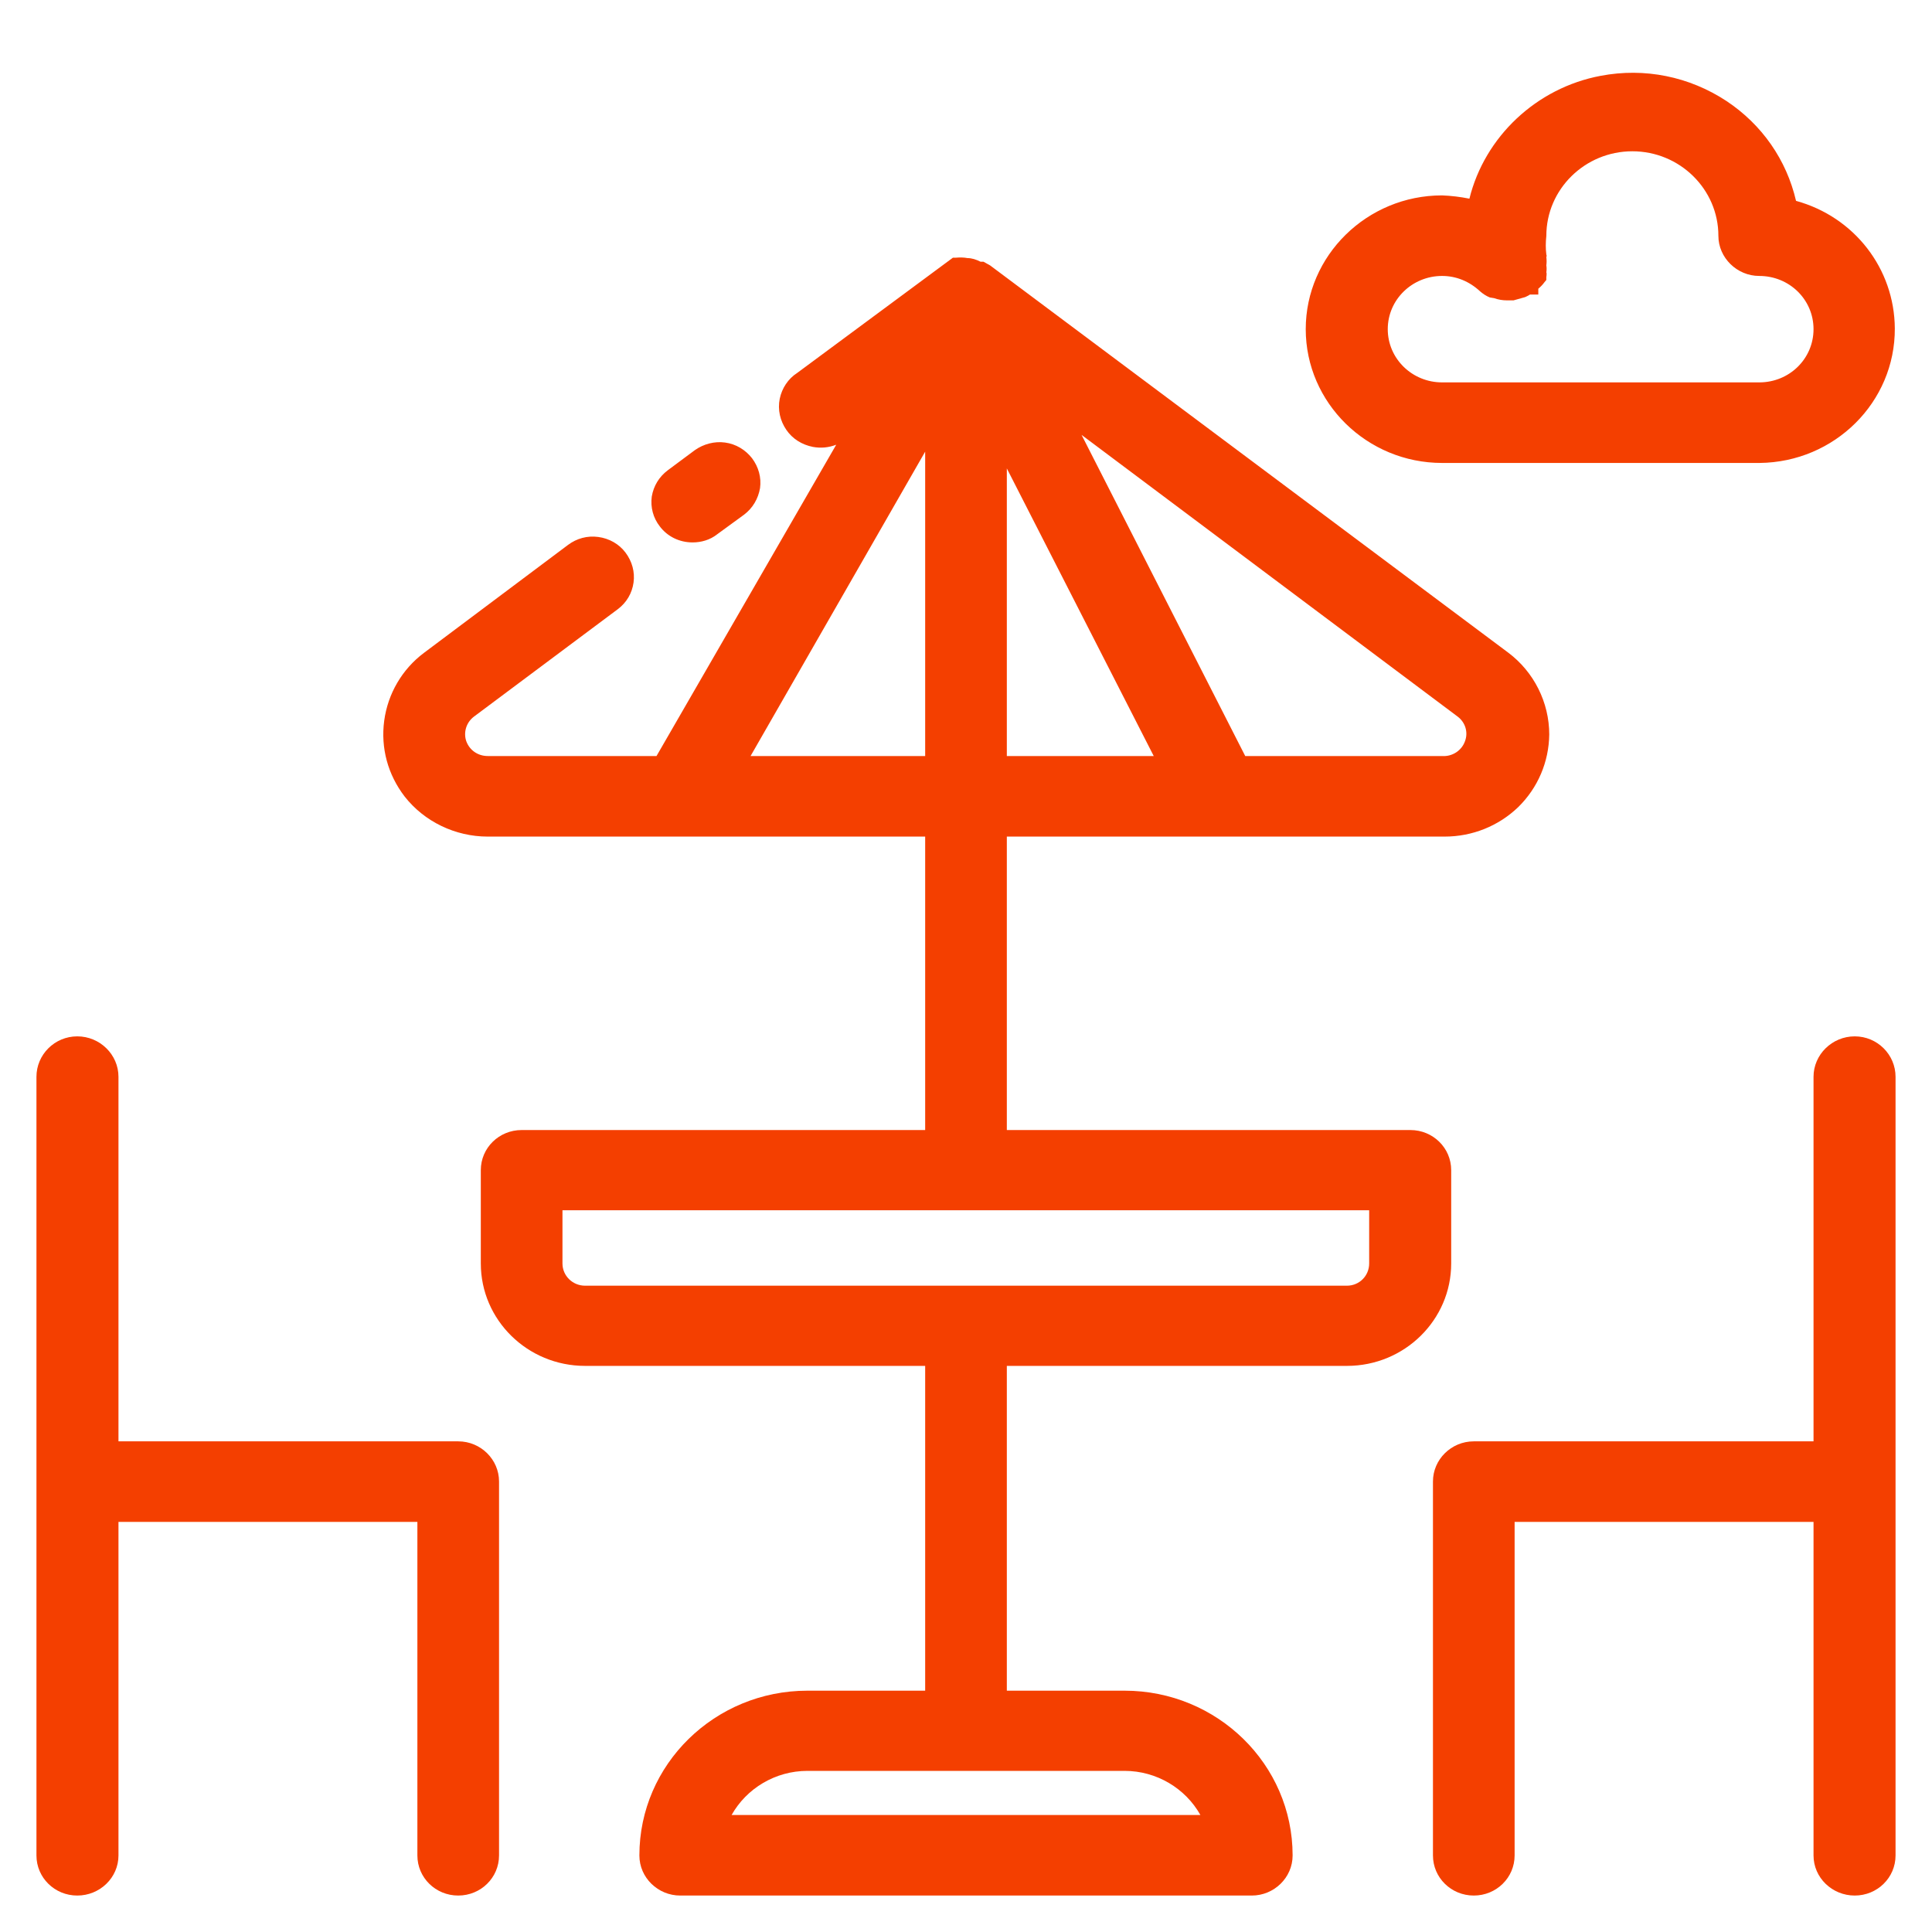 <?xml version="1.0" encoding="UTF-8"?> <svg xmlns="http://www.w3.org/2000/svg" version="1.2" viewBox="0 0 53 53" width="53" height="53"><title>Shape 508</title><style> tspan { white-space:pre } .shp0 { fill: #f43f00 } </style><path id="Shape 508" class="shp0" d="M39.81 32.1C39.81 31.49 39.31 31 38.69 31L27.62 31L27.62 22.95L39.62 22.95C39.62 22.95 39.63 22.95 39.63 22.95C40.39 22.95 41.11 22.66 41.65 22.14C42.19 21.61 42.49 20.9 42.5 20.15C42.5 19.27 42.08 18.43 41.37 17.9L41.37 17.9L27.16 7.28L26.98 7.18L26.9 7.18C26.78 7.12 26.66 7.08 26.54 7.08C26.44 7.06 26.33 7.06 26.21 7.07L26.14 7.07L21.87 10.23C21.62 10.39 21.45 10.65 21.39 10.94C21.33 11.24 21.4 11.54 21.57 11.79C21.74 12.04 22 12.2 22.3 12.26C22.52 12.3 22.73 12.28 22.94 12.2L18.01 20.74L13.38 20.74C13.38 20.74 13.38 20.74 13.38 20.74C13.11 20.74 12.88 20.58 12.79 20.33C12.71 20.09 12.79 19.82 13 19.66L16.95 16.71C17.19 16.53 17.34 16.27 17.38 15.98C17.42 15.69 17.34 15.4 17.16 15.16C16.98 14.92 16.71 14.77 16.41 14.73C16.11 14.69 15.82 14.77 15.58 14.95L11.63 17.91C11.03 18.36 10.64 19.03 10.54 19.77C10.44 20.52 10.64 21.25 11.1 21.85C11.64 22.54 12.49 22.95 13.38 22.95C13.38 22.95 13.38 22.95 13.38 22.95L25.38 22.95L25.38 31L14.31 31C13.69 31 13.19 31.49 13.19 32.1L13.19 34.66C13.19 36.21 14.47 37.47 16.05 37.47L25.38 37.47L25.38 46.38L22.15 46.38C19.61 46.38 17.54 48.4 17.54 50.9C17.54 51.51 18.05 52 18.66 52L34.34 52C34.95 52 35.46 51.51 35.46 50.9C35.46 48.4 33.39 46.38 30.85 46.38L27.62 46.38L27.62 37.47L36.95 37.47C38.53 37.47 39.81 36.21 39.81 34.66L39.81 32.1ZM20.07 49.79C20.48 49.06 21.27 48.58 22.15 48.58C22.15 48.58 22.15 48.58 22.15 48.58L30.85 48.58C30.85 48.58 30.85 48.58 30.85 48.58C31.73 48.58 32.52 49.06 32.93 49.79L20.07 49.79ZM25.38 12.39L25.38 20.74L20.59 20.74L25.38 12.39ZM37.56 33.2L37.56 34.66C37.56 35 37.29 35.27 36.95 35.27L16.05 35.27C15.71 35.27 15.43 35 15.43 34.66L15.43 33.2L37.56 33.2ZM29.67 11.93L39.99 19.66C40.2 19.82 40.28 20.09 40.19 20.33L40.19 20.33C40.1 20.59 39.84 20.76 39.56 20.74L34.16 20.74L29.67 11.93ZM27.62 20.74L27.62 12.85L31.65 20.74L27.62 20.74ZM19 14.88C19.24 14.88 19.48 14.81 19.67 14.66L20.41 14.12C20.65 13.94 20.8 13.68 20.85 13.39C20.89 13.1 20.81 12.81 20.63 12.57C20.45 12.34 20.19 12.18 19.89 12.14C19.6 12.1 19.3 12.18 19.06 12.35L18.32 12.9C18.08 13.08 17.93 13.33 17.88 13.62C17.84 13.92 17.92 14.21 18.1 14.44C18.31 14.72 18.64 14.88 19 14.88ZM50.88 28.43C50.26 28.43 49.75 28.93 49.75 29.54L49.75 39.54L40.43 39.54C39.81 39.54 39.31 40.04 39.31 40.64L39.31 50.9C39.31 51.51 39.81 52 40.43 52C41.05 52 41.55 51.51 41.55 50.9L41.55 41.75L49.75 41.75L49.75 50.9C49.75 51.51 50.26 52 50.88 52C51.5 52 52 51.51 52 50.9L52 29.54C52 28.93 51.5 28.43 50.88 28.43ZM12.57 39.54L3.25 39.54L3.25 29.54C3.25 28.93 2.74 28.43 2.12 28.43C1.5 28.43 1 28.93 1 29.54L1 50.9C1 51.51 1.5 52 2.12 52C2.74 52 3.25 51.51 3.25 50.9L3.25 41.75L11.45 41.75L11.45 50.9C11.45 51.51 11.95 52 12.57 52C13.19 52 13.69 51.51 13.69 50.9L13.69 40.64C13.69 40.04 13.19 39.54 12.57 39.54ZM39.56 12.7L48.27 12.7C50.33 12.68 51.99 11.03 51.98 9.01C51.97 7.37 50.87 5.95 49.27 5.51C49.01 4.39 48.34 3.42 47.36 2.77C46.34 2.1 45.12 1.85 43.91 2.08C42.15 2.41 40.73 3.75 40.31 5.45C40.06 5.4 39.81 5.37 39.56 5.36C37.5 5.36 35.82 7.01 35.82 9.03C35.82 11.05 37.5 12.7 39.56 12.7ZM42.42 7.47C42.43 7.41 42.43 7.34 42.42 7.28C42.43 7.21 42.43 7.13 42.42 7.05L42.43 7.02L42.42 6.98C42.4 6.82 42.4 6.66 42.42 6.47C42.42 5.19 43.48 4.15 44.78 4.15C46.08 4.15 47.14 5.19 47.14 6.47C47.14 7.07 47.65 7.57 48.26 7.57C49.09 7.57 49.75 8.22 49.75 9.03C49.75 9.84 49.09 10.49 48.26 10.49L39.56 10.49C38.74 10.49 38.07 9.84 38.07 9.03C38.07 8.22 38.74 7.57 39.56 7.57C39.95 7.57 40.31 7.72 40.6 7.99C40.68 8.06 40.77 8.12 40.87 8.16L40.99 8.18C41.1 8.22 41.22 8.24 41.34 8.24L41.52 8.24L41.84 8.15C41.88 8.13 41.93 8.11 41.97 8.08L42.2 8.08L42.2 7.92C42.26 7.87 42.32 7.81 42.37 7.74L42.42 7.68L42.42 7.6C42.43 7.54 42.43 7.48 42.42 7.47Z"></path></svg> 